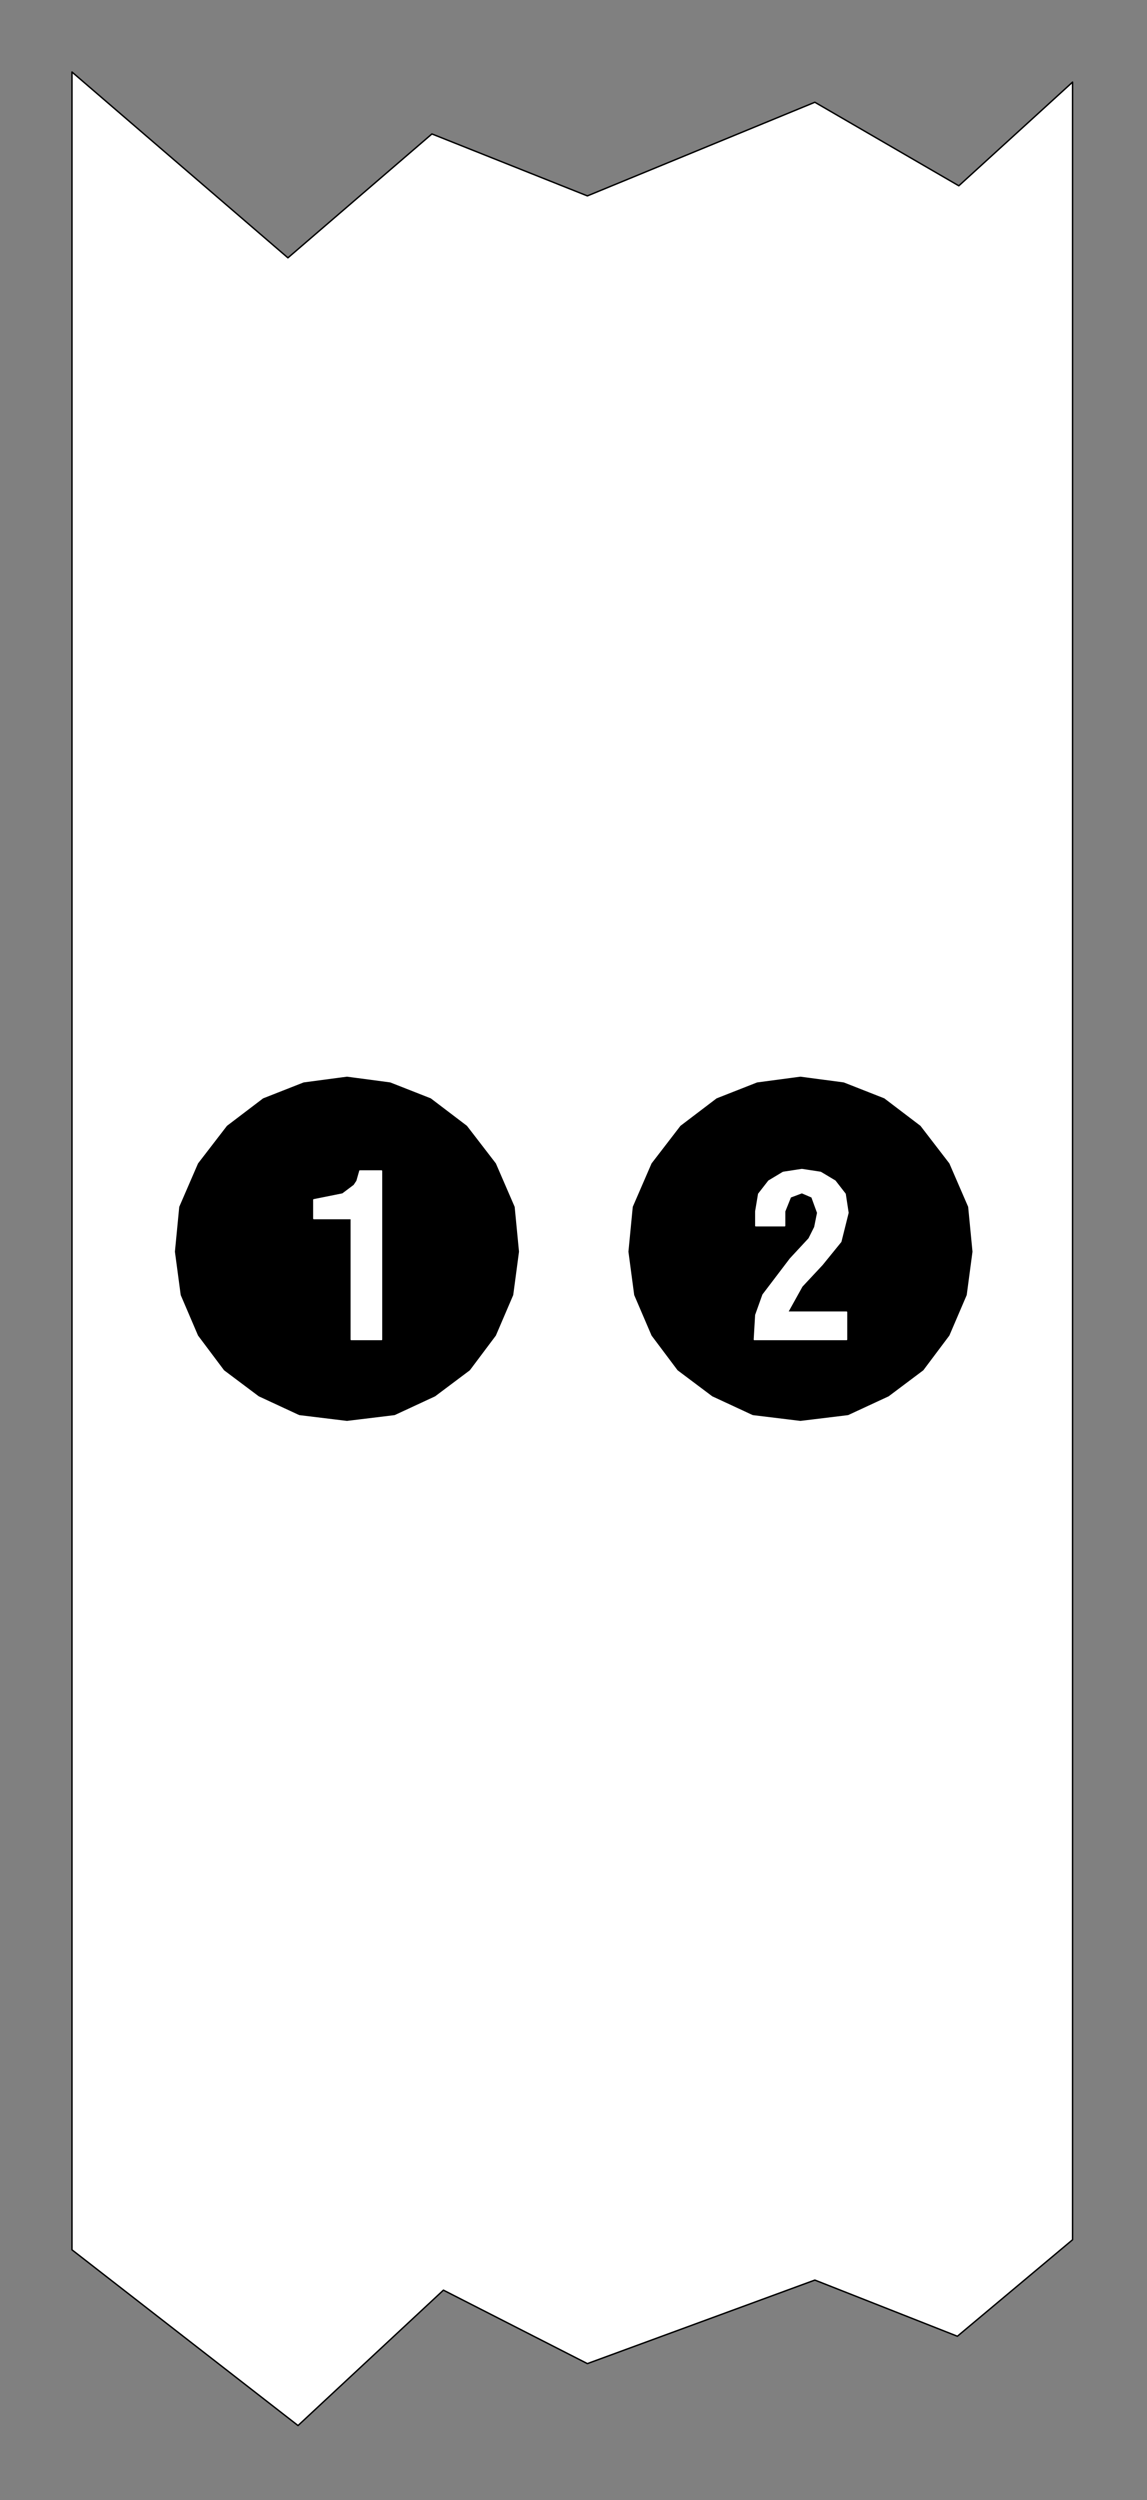 <svg xmlns:dc="http://purl.org/dc/elements/1.1/" xmlns:cc="http://creativecommons.org/ns#" xmlns:rdf="http://www.w3.org/1999/02/22-rdf-syntax-ns#" xmlns:svg="http://www.w3.org/2000/svg" xmlns="http://www.w3.org/2000/svg" id="svg28" height="24.49mm" width="11.24mm" version="1.0">
  <rect width="100%" height="100%" fill="#808080" stroke="none"/>
  <defs id="defs6">
    <clipPath id="clipWmfPath1" clipPathUnits="userSpaceOnUse">
      <path id="path2" d="M 0,0 L 42.391,0 L 42.391,92.47 L 0,92.47 z"/>
    </clipPath>
    <pattern y="0" x="0" height="6" width="6" patternUnits="userSpaceOnUse" id="WMFhbasepattern"/>
  </defs>
  <path id="path8" d="  M 2.666,2.666   L 10.664,9.546   L 15.997,4.959   L 21.755,7.253   L 30.18,3.786   L 35.512,6.879   L 39.725,3.04   L 39.725,82.924   L 35.459,86.497   L 30.18,84.417   L 21.755,87.51   L 16.423,84.79   L 11.038,89.803   L 2.666,83.297   L 2.666,2.666  z " clip-path="url(#clipWmfPath1)" style="fill:#ffffff;fill-rule:evenodd;fill-opacity:1;stroke:none;"/>
  <path id="path10" d="  M 2.666,2.666   L 10.664,9.546   L 15.997,4.959   L 21.755,7.253   L 30.18,3.786   L 35.512,6.879   L 39.725,3.04   L 39.725,82.924   L 35.459,86.497   L 30.18,84.417   L 21.755,87.51   L 16.423,84.79   L 11.038,89.803   L 2.666,83.297   L 2.666,2.666  z " clip-path="url(#clipWmfPath1)" style="fill:none;stroke:#000000;stroke-width:0.053px;stroke-linecap:round;stroke-linejoin:round;stroke-miterlimit:4;stroke-dasharray:none;stroke-opacity:1;"/>
  <path id="path12" d="  M 12.851,52.581   L 11.091,52.367   L 9.598,51.674   L 8.318,50.714   L 7.358,49.434   L 6.719,47.941   L 6.505,46.341   L 6.665,44.688   L 7.358,43.088   L 8.425,41.702   L 9.758,40.689   L 11.251,40.102   L 12.851,39.889   L 14.45,40.102   L 15.943,40.689   L 17.276,41.702   L 18.343,43.088   L 19.036,44.688   L 19.196,46.341   L 18.983,47.941   L 18.343,49.434   L 17.383,50.714   L 16.103,51.674   L 14.61,52.367   L 12.851,52.581  z " clip-path="url(#clipWmfPath1)" style="fill:#000000;fill-rule:evenodd;fill-opacity:1;stroke:none;"/>
  <path id="path14" d="  M 12.851,52.581   L 11.091,52.367   L 9.598,51.674   L 8.318,50.714   L 7.358,49.434   L 6.719,47.941   L 6.505,46.341   L 6.665,44.688   L 7.358,43.088   L 8.425,41.702   L 9.758,40.689   L 11.251,40.102   L 12.851,39.889   L 14.45,40.102   L 15.943,40.689   L 17.276,41.702   L 18.343,43.088   L 19.036,44.688   L 19.196,46.341   L 18.983,47.941   L 18.343,49.434   L 17.383,50.714   L 16.103,51.674   L 14.61,52.367   L 12.851,52.581  z " clip-path="url(#clipWmfPath1)" style="fill:none;stroke:#000000;stroke-width:0.053px;stroke-linecap:round;stroke-linejoin:round;stroke-miterlimit:4;stroke-dasharray:none;stroke-opacity:1;"/>
  <path id="path16" d="  M 14.13,43.355   L 14.13,49.594   L 13.011,49.594   L 13.011,45.115   L 11.624,45.115   L 11.624,44.422   L 12.691,44.208   L 13.117,43.888   L 13.224,43.728   L 13.33,43.355   L 14.13,43.355  z " clip-path="url(#clipWmfPath1)" style="fill:#ffffff;fill-rule:evenodd;fill-opacity:1;stroke:none;"/>
  <path id="path18" d="  M 14.13,43.355   L 14.13,49.594   L 13.011,49.594   L 13.011,45.115   L 11.624,45.115   L 11.624,44.422   L 12.691,44.208   L 13.117,43.888   L 13.224,43.728   L 13.33,43.355   L 14.13,43.355  z " clip-path="url(#clipWmfPath1)" style="fill:none;stroke:#ffffff;stroke-width:0.053px;stroke-linecap:round;stroke-linejoin:round;stroke-miterlimit:4;stroke-dasharray:none;stroke-opacity:1;"/>
  <path id="path20" d="  M 29.647,52.581   L 27.887,52.367   L 26.394,51.674   L 25.115,50.714   L 24.155,49.434   L 23.515,47.941   L 23.302,46.341   L 23.462,44.688   L 24.155,43.088   L 25.221,41.702   L 26.554,40.689   L 28.047,40.102   L 29.647,39.889   L 31.247,40.102   L 32.74,40.689   L 34.073,41.702   L 35.139,43.088   L 35.832,44.688   L 35.992,46.341   L 35.779,47.941   L 35.139,49.434   L 34.179,50.714   L 32.9,51.674   L 31.406,52.367   L 29.647,52.581  z " clip-path="url(#clipWmfPath1)" style="fill:#000000;fill-rule:evenodd;fill-opacity:1;stroke:none;"/>
  <path id="path22" d="  M 29.647,52.581   L 27.887,52.367   L 26.394,51.674   L 25.115,50.714   L 24.155,49.434   L 23.515,47.941   L 23.302,46.341   L 23.462,44.688   L 24.155,43.088   L 25.221,41.702   L 26.554,40.689   L 28.047,40.102   L 29.647,39.889   L 31.247,40.102   L 32.74,40.689   L 34.073,41.702   L 35.139,43.088   L 35.832,44.688   L 35.992,46.341   L 35.779,47.941   L 35.139,49.434   L 34.179,50.714   L 32.9,51.674   L 31.406,52.367   L 29.647,52.581  z " clip-path="url(#clipWmfPath1)" style="fill:none;stroke:#000000;stroke-width:0.053px;stroke-linecap:round;stroke-linejoin:round;stroke-miterlimit:4;stroke-dasharray:none;stroke-opacity:1;"/>
  <path id="path24" d="  M 27.994,45.382   L 27.994,44.848   L 28.101,44.208   L 28.474,43.728   L 29.007,43.408   L 29.7,43.302   L 30.393,43.408   L 30.927,43.728   L 31.3,44.208   L 31.406,44.902   L 31.14,45.968   L 30.447,46.821   L 29.7,47.621   L 29.167,48.581   L 31.353,48.581   L 31.353,49.594   L 27.941,49.594   L 27.994,48.688   L 28.261,47.941   L 29.274,46.608   L 29.967,45.861   L 30.18,45.435   L 30.287,44.902   L 30.073,44.315   L 29.7,44.155   L 29.274,44.315   L 29.06,44.848   L 29.06,45.382   L 27.994,45.382  z " clip-path="url(#clipWmfPath1)" style="fill:#ffffff;fill-rule:evenodd;fill-opacity:1;stroke:none;"/>
  <path id="path26" d="  M 27.994,45.382   L 27.994,44.848   L 28.101,44.208   L 28.474,43.728   L 29.007,43.408   L 29.7,43.302   L 30.393,43.408   L 30.927,43.728   L 31.3,44.208   L 31.406,44.902   L 31.14,45.968   L 30.447,46.821   L 29.7,47.621   L 29.167,48.581   L 31.353,48.581   L 31.353,49.594   L 27.941,49.594   L 27.994,48.688   L 28.261,47.941   L 29.274,46.608   L 29.967,45.861   L 30.18,45.435   L 30.287,44.902   L 30.073,44.315   L 29.7,44.155   L 29.274,44.315   L 29.06,44.848   L 29.06,45.382   L 27.994,45.382  z " clip-path="url(#clipWmfPath1)" style="fill:none;stroke:#ffffff;stroke-width:0.053px;stroke-linecap:round;stroke-linejoin:round;stroke-miterlimit:4;stroke-dasharray:none;stroke-opacity:1;"/>
</svg>